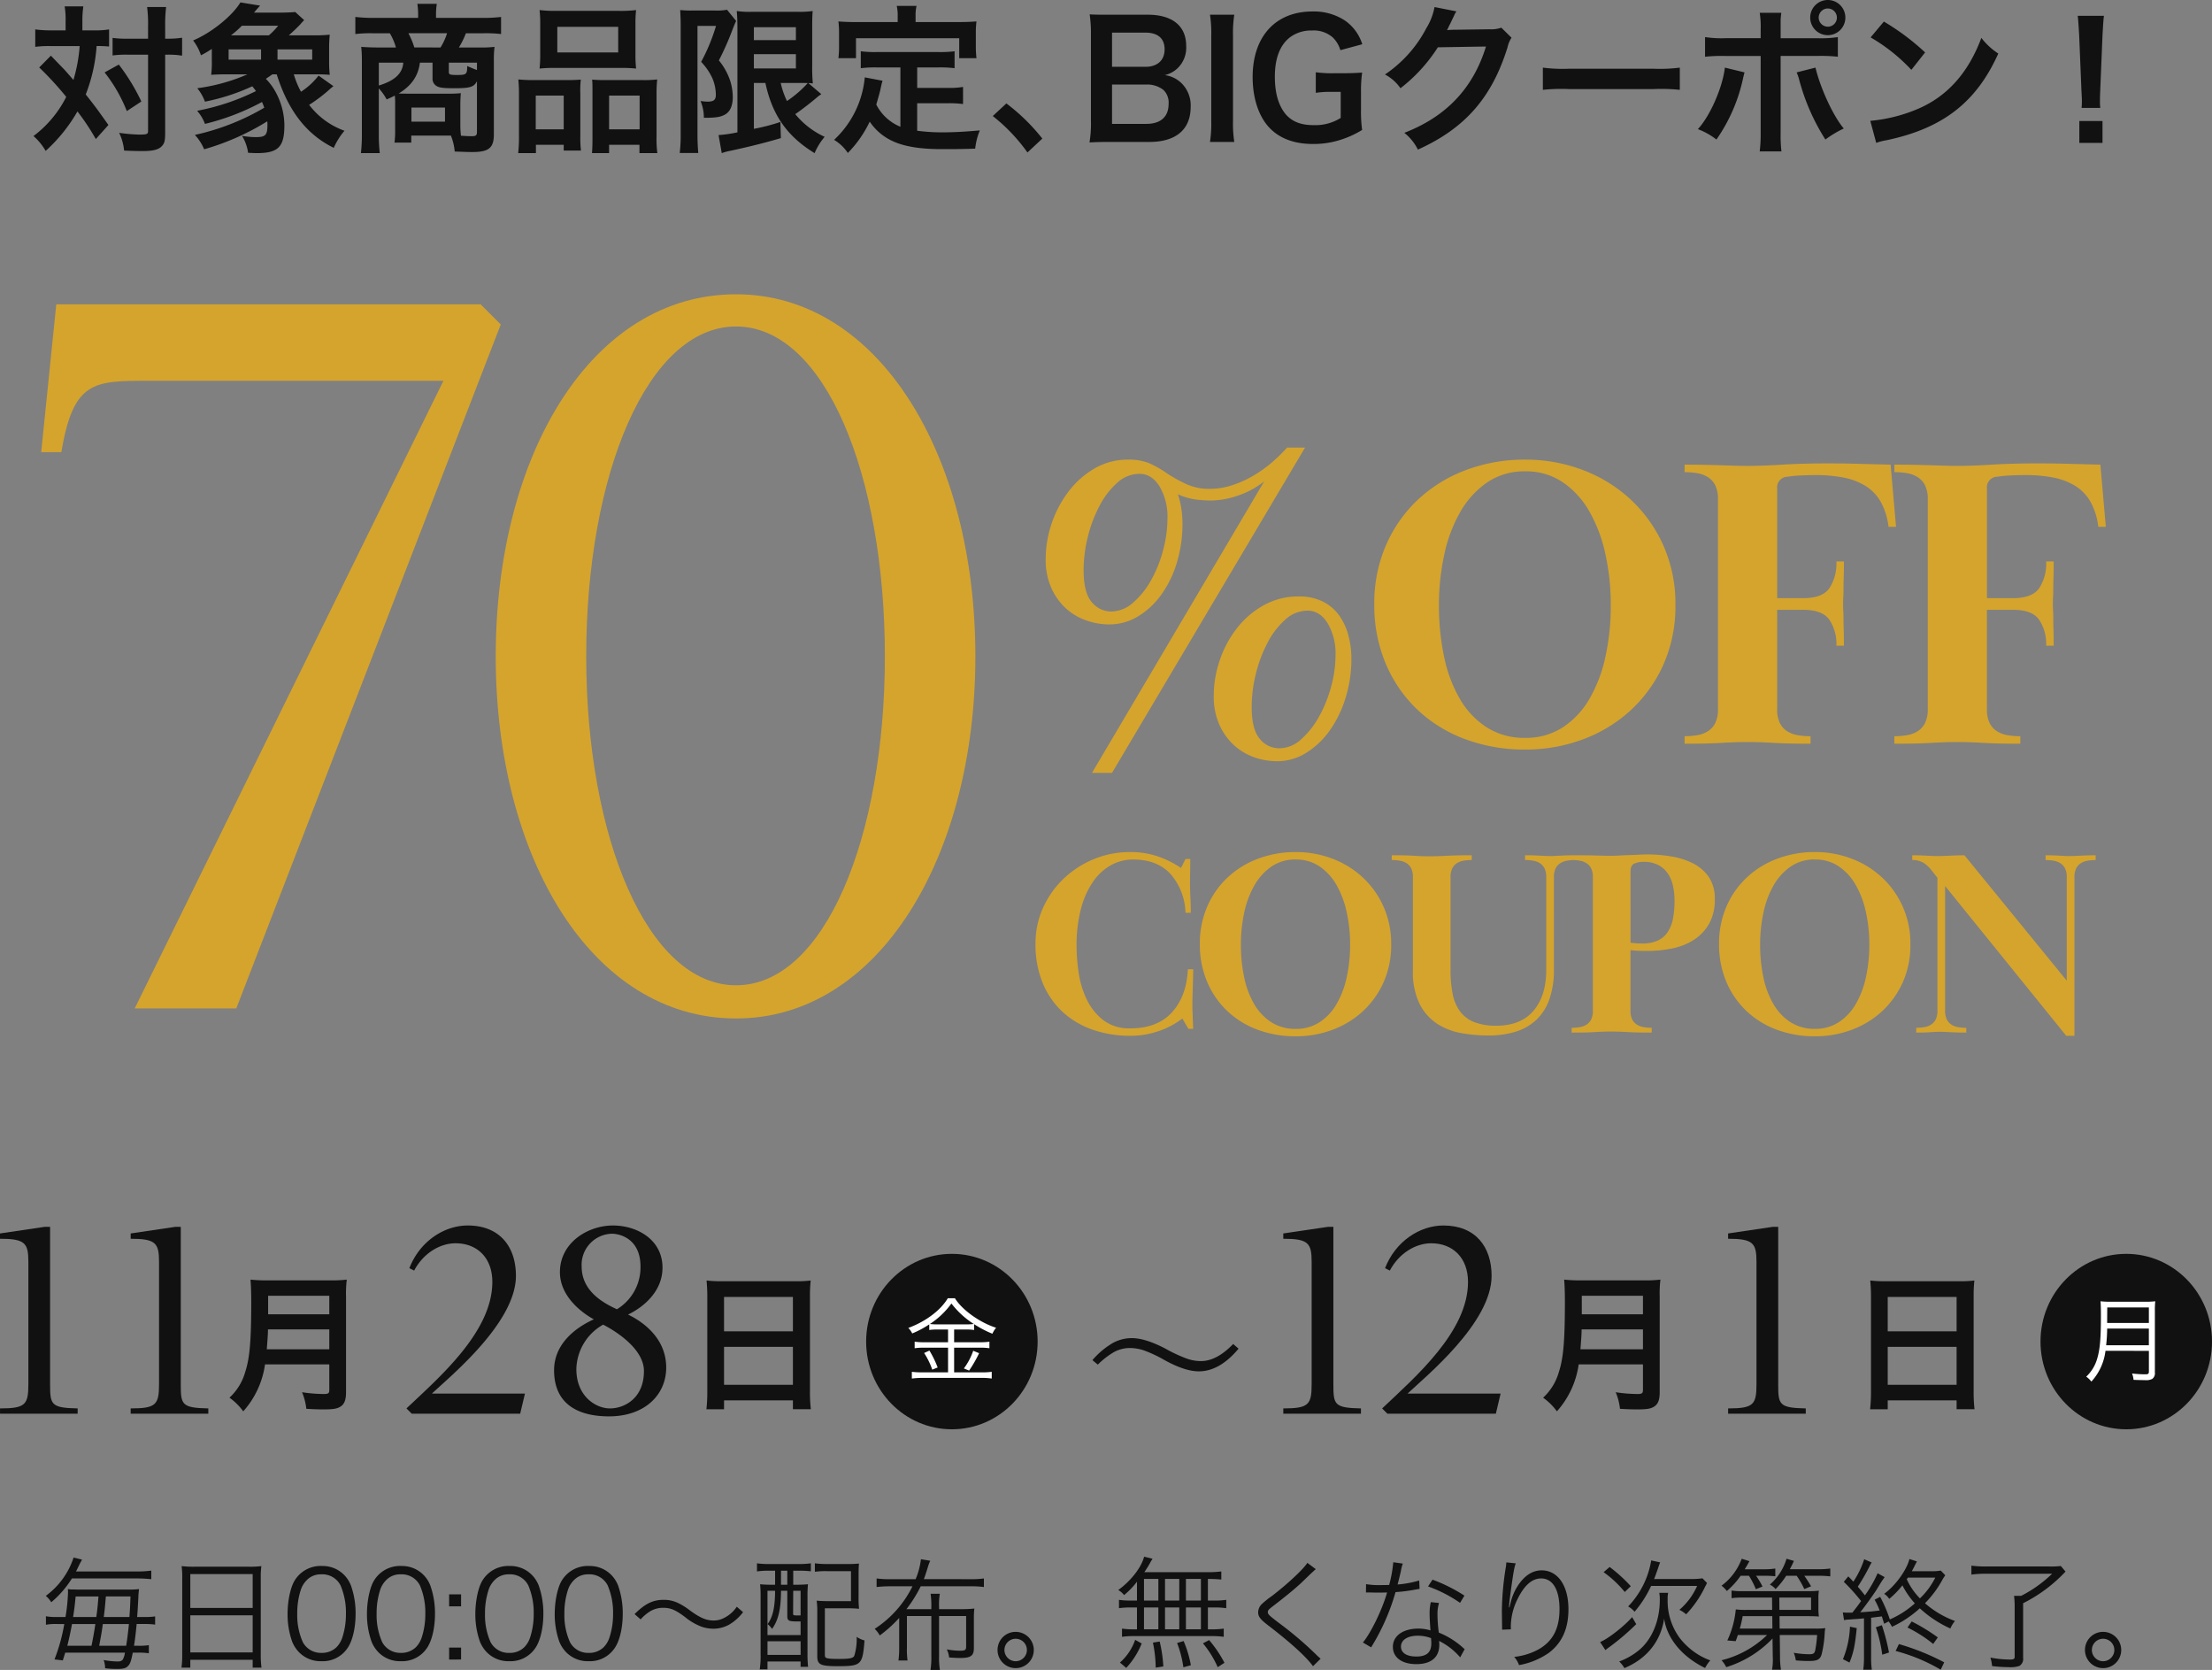 <svg xmlns="http://www.w3.org/2000/svg" width="567.529" height="428.354" viewBox="0 0 567.529 428.354">
  <rect x="0" y="0" width="567.529" height="428.354" fill="#808080" stroke="none"/>
  <g id="sec01_cp01_coupon_sp" transform="translate(-101.72 -2220.081)">
    <g id="グループ_2391" data-name="グループ 2391" transform="translate(24 -156.262)">
      <path id="パス_4190" data-name="パス 4190" d="M24.5,7.49H19.367L63.558-67.3a21.979,21.979,0,0,1-6.848,3.692,21.849,21.849,0,0,1-6.741,1.23,30.584,30.584,0,0,1-4.119-.283,16.622,16.622,0,0,1-4.44-1.322,22.792,22.792,0,0,1,.963,4.173,28.592,28.592,0,0,1,.214,3.317,34.115,34.115,0,0,1-1.444,10.058A27.692,27.692,0,0,1,37.129-38.2a20.1,20.1,0,0,1-5.992,5.564A14.211,14.211,0,0,1,23.754-30.6a17.775,17.775,0,0,1-5.832-1.017,15.029,15.029,0,0,1-5.243-3.1,15.9,15.9,0,0,1-3.745-5.243A17.732,17.732,0,0,1,7.49-47.4a28.275,28.275,0,0,1,1.5-8.988,28.445,28.445,0,0,1,4.28-8.186,22.8,22.8,0,0,1,6.688-5.992,16.86,16.86,0,0,1,8.72-2.3,13.727,13.727,0,0,1,5.35.91,26.005,26.005,0,0,1,4.6,2.622,38.789,38.789,0,0,0,5.029,2.782,14.256,14.256,0,0,0,5.992,1.177,18.314,18.314,0,0,0,5.617-.91,27.148,27.148,0,0,0,5.4-2.407,32.7,32.7,0,0,0,4.815-3.424,40.888,40.888,0,0,0,3.959-3.852h4.6ZM72.439-37.771a13.494,13.494,0,0,1,6.1,1.284,11.38,11.38,0,0,1,4.173,3.478,15.577,15.577,0,0,1,2.408,5.083,23.105,23.105,0,0,1,.8,6.206,33.141,33.141,0,0,1-1.5,10,29.325,29.325,0,0,1-4.066,8.346,20.9,20.9,0,0,1-6.046,5.725,13.946,13.946,0,0,1-7.437,2.14A17.613,17.613,0,0,1,60.99,3.478,15.131,15.131,0,0,1,55.8.375a15.9,15.9,0,0,1-3.745-5.243,17.732,17.732,0,0,1-1.444-7.437,28.275,28.275,0,0,1,1.5-8.988,27.732,27.732,0,0,1,4.334-8.185,22.723,22.723,0,0,1,6.9-5.992A18.144,18.144,0,0,1,72.439-37.771Zm9.416,15.194a15.385,15.385,0,0,0-2.033-8.346q-2.033-3.21-5.136-3.21a8.5,8.5,0,0,0-5.725,2.3,20.621,20.621,0,0,0-4.547,5.939,34.783,34.783,0,0,0-3,7.972,35.4,35.4,0,0,0-1.07,8.507q0,5.778,2.087,8.186A6.38,6.38,0,0,0,67.41,1.177a8.383,8.383,0,0,0,5.618-2.3,21.915,21.915,0,0,0,4.6-5.832,33.48,33.48,0,0,0,3.1-7.7A30.483,30.483,0,0,0,81.855-22.577Zm-43.121-35.1A15.385,15.385,0,0,0,36.7-66.019q-2.033-3.21-5.136-3.21a8.5,8.5,0,0,0-5.725,2.3,20.621,20.621,0,0,0-4.547,5.938,34.783,34.783,0,0,0-3,7.972,35.4,35.4,0,0,0-1.07,8.507q0,5.778,2.087,8.186a6.38,6.38,0,0,0,4.976,2.408,8.49,8.49,0,0,0,5.618-2.247,21.343,21.343,0,0,0,4.6-5.724,32.236,32.236,0,0,0,3.1-7.7A31.444,31.444,0,0,0,38.734-57.673ZM130.54-72.867A41.214,41.214,0,0,1,145.2-70.246a37.4,37.4,0,0,1,12.251,7.49,36.265,36.265,0,0,1,8.453,11.77,36.488,36.488,0,0,1,3.156,15.355A36.655,36.655,0,0,1,165.9-20.116a35.816,35.816,0,0,1-8.453,11.663A37.137,37.137,0,0,1,145.2-1.07,41.98,41.98,0,0,1,130.54,1.5a43.628,43.628,0,0,1-15.3-2.622,35.982,35.982,0,0,1-12.252-7.49A35.063,35.063,0,0,1,94.8-20.384a38.445,38.445,0,0,1-3-15.462,37.162,37.162,0,0,1,2.942-14.927,35.267,35.267,0,0,1,8.132-11.717,36.8,36.8,0,0,1,12.3-7.65A42.523,42.523,0,0,1,130.54-72.867Zm0,3a16.879,16.879,0,0,0-9.844,2.885,23.074,23.074,0,0,0-6.9,7.639,37.947,37.947,0,0,0-4.066,10.95,60.592,60.592,0,0,0-1.338,12.82,63.25,63.25,0,0,0,1.338,13.354,35.774,35.774,0,0,0,4.066,10.79,21.456,21.456,0,0,0,6.9,7.264A17.864,17.864,0,0,0,130.54-1.5a17.209,17.209,0,0,0,9.577-2.671,21.659,21.659,0,0,0,6.848-7.264,36.778,36.778,0,0,0,4.12-10.79,60.908,60.908,0,0,0,1.391-13.354,60.084,60.084,0,0,0-1.391-13.087,38.238,38.238,0,0,0-4.12-10.95,22.4,22.4,0,0,0-6.848-7.478A16.72,16.72,0,0,0,130.54-69.871Zm71.369,32.528q4.815,0,6.634-2.514a11.573,11.573,0,0,0,1.819-6.9h1.926q0,2.461-.054,4.173t-.053,2.943q0,1.23-.053,2.1t-.053,1.755q0,.888.053,1.7t.053,1.99q0,1.177.053,2.835t.054,4.12h-1.926a11.169,11.169,0,0,0-1.819-6.687q-1.819-2.514-6.634-2.514h-6.741V-8.854a7.768,7.768,0,0,0,.7,3.574A5.316,5.316,0,0,0,197.736-3.2a7.357,7.357,0,0,0,2.729,1.014,19.251,19.251,0,0,0,3.264.267V0q-3.21,0-5.457-.054t-4.066-.161q-1.819-.107-3.37-.16t-3.264-.054q-1.819,0-3.317.054t-3.317.16q-1.819.107-4.066.161T171.414,0V-1.926a19.192,19.192,0,0,0,3.264-.267,7.35,7.35,0,0,0,2.729-1.016A5.322,5.322,0,0,0,179.279-5.3a7.812,7.812,0,0,0,.7-3.585V-62.7a7.812,7.812,0,0,0-.7-3.585,5.322,5.322,0,0,0-1.872-2.087,7.35,7.35,0,0,0-2.729-1.016,19.194,19.194,0,0,0-3.264-.268v-1.926q3.21,0,5.51.053t4.066.107q1.765.054,3.317.107t3.263.054q3.638,0,8.881-.321t11.663-.321q4.28,0,8.078.107t8.079.214l1.391,15.943h-1.926a17.352,17.352,0,0,0-2.033-6.474,11.5,11.5,0,0,0-3.906-4.033,16.836,16.836,0,0,0-5.618-2.123,36.963,36.963,0,0,0-7.169-.637q-1.819,0-3.959.107a24.061,24.061,0,0,0-3.21.319,2.7,2.7,0,0,0-2.675,2.986v28.153Zm53.821,0q4.815,0,6.634-2.514a11.573,11.573,0,0,0,1.819-6.9h1.926q0,2.461-.053,4.173T266-39.644q0,1.23-.053,2.1T265.9-35.79q0,.888.053,1.7T266-32.1q0,1.177.053,2.835t.053,4.12h-1.926a11.169,11.169,0,0,0-1.819-6.687q-1.819-2.514-6.634-2.514h-6.741V-8.854a7.768,7.768,0,0,0,.7,3.574A5.316,5.316,0,0,0,251.557-3.2a7.357,7.357,0,0,0,2.729,1.014,19.251,19.251,0,0,0,3.263.267V0q-3.21,0-5.457-.054t-4.066-.161q-1.819-.107-3.37-.16t-3.264-.054q-1.819,0-3.317.054t-3.317.16q-1.819.107-4.066.161T225.235,0V-1.926a19.192,19.192,0,0,0,3.264-.267,7.35,7.35,0,0,0,2.729-1.016A5.322,5.322,0,0,0,233.1-5.3a7.812,7.812,0,0,0,.7-3.585V-62.7a7.812,7.812,0,0,0-.7-3.585,5.322,5.322,0,0,0-1.872-2.087A7.35,7.35,0,0,0,228.5-69.39a19.194,19.194,0,0,0-3.264-.268v-1.926q3.21,0,5.51.053t4.066.107q1.765.054,3.317.107t3.264.054q3.638,0,8.881-.321t11.663-.321q4.28,0,8.078.107t8.078.214l1.391,15.943h-1.926a17.352,17.352,0,0,0-2.033-6.474,11.5,11.5,0,0,0-3.906-4.033A16.836,16.836,0,0,0,266-68.271a36.963,36.963,0,0,0-7.169-.637q-1.819,0-3.959.107a24.061,24.061,0,0,0-3.21.319,2.7,2.7,0,0,0-2.675,2.986v28.153Z" transform="translate(338.519 2567.112)" fill="#d5a42d"/>
      <path id="パス_4191" data-name="パス 4191" d="M-20.511-160.992-99.717,0h26.058L-5.8-175.44l-5.16-5.16H-119.841l-3.87,37.926h5.16c3.1-18.318,8.256-18.318,22.446-18.318ZM16.125-90.3c0-46.7,15.738-84.624,38.442-84.624S92.751-137,92.751-90.3c0,46.44-15.48,84.366-38.184,84.366S16.125-43.86,16.125-90.3Zm99.846,0c0-51.6-24.768-92.88-61.4-92.88-37.152,0-61.662,41.28-61.662,92.88,0,51.342,24.51,92.88,61.662,92.88C91.2,2.58,115.971-38.958,115.971-90.3Z" transform="translate(212 2635.011)" fill="#d5a42d"/>
      <path id="パス_4192" data-name="パス 4192" d="M42.772-44.54q0,1.632-.034,3.128T42.7-38.42q0,1.632.1,3.74t.1,3.944h-1.36a15.678,15.678,0,0,0-3.842-9.947Q34.272-44.4,28.084-44.4a11.639,11.639,0,0,0-5.542,1.392,13.61,13.61,0,0,0-4.624,4.176,21.74,21.74,0,0,0-3.162,6.959A36.7,36.7,0,0,0,13.6-22.135a45.6,45.6,0,0,0,.578,7.027A23.1,23.1,0,0,0,16.32-8.285a14.7,14.7,0,0,0,4.216,5.16A10.961,10.961,0,0,0,27.4-1.088q6.936,0,10.676-4.114t4.08-11.05h1.36q0,1.02-.034,2.21T43.418-11.7q-.034,1.156-.068,2.176t-.034,1.632q0,.68,0,1.292t.034,1.36q.034.748.068,1.768t.1,2.516H42.3L40.732-3.6q-.612.476-1.8,1.224A20.772,20.772,0,0,1,36.074-.918,23.025,23.025,0,0,1,32.2.306a21.632,21.632,0,0,1-4.862.51,28.909,28.909,0,0,1-9.52-1.53A22.023,22.023,0,0,1,10.132-5.2,21.01,21.01,0,0,1,4.964-12.58a25.773,25.773,0,0,1-1.9-10.268,21.949,21.949,0,0,1,1.9-9.078,23.839,23.839,0,0,1,5.2-7.446,24.929,24.929,0,0,1,7.718-5.066,24.179,24.179,0,0,1,9.52-1.87,21.8,21.8,0,0,1,6.868,1.054,24.817,24.817,0,0,1,6.12,3.026l1.156-2.312Zm27.064-1.768a26.192,26.192,0,0,1,9.316,1.666,23.77,23.77,0,0,1,7.786,4.76A23.047,23.047,0,0,1,92.31-32.4a23.189,23.189,0,0,1,2.006,9.758,23.3,23.3,0,0,1-2.006,9.86,22.762,22.762,0,0,1-5.372,7.412A23.6,23.6,0,0,1,79.152-.68,26.679,26.679,0,0,1,69.836.952,27.727,27.727,0,0,1,60.112-.714a22.867,22.867,0,0,1-7.786-4.76,22.283,22.283,0,0,1-5.2-7.48,24.432,24.432,0,0,1-1.9-9.826,23.617,23.617,0,0,1,1.87-9.486,22.413,22.413,0,0,1,5.168-7.446,23.388,23.388,0,0,1,7.82-4.862A27.024,27.024,0,0,1,69.836-46.308Zm0,1.9a10.727,10.727,0,0,0-6.256,1.833,14.664,14.664,0,0,0-4.386,4.855,24.116,24.116,0,0,0-2.584,6.959,38.507,38.507,0,0,0-.85,8.147,40.2,40.2,0,0,0,.85,8.487,22.735,22.735,0,0,0,2.584,6.857A13.636,13.636,0,0,0,63.58-2.649a11.353,11.353,0,0,0,6.256,1.7,10.937,10.937,0,0,0,6.086-1.7,13.765,13.765,0,0,0,4.352-4.617,23.373,23.373,0,0,0,2.618-6.857,38.706,38.706,0,0,0,.884-8.487,38.184,38.184,0,0,0-.884-8.317,24.3,24.3,0,0,0-2.618-6.959,14.233,14.233,0,0,0-4.352-4.753A10.626,10.626,0,0,0,69.836-44.4Zm66.232,28.152a22.589,22.589,0,0,1-1.19,7.786,13.263,13.263,0,0,1-3.4,5.27,13.585,13.585,0,0,1-5.3,2.992,23.668,23.668,0,0,1-6.97.952,40.325,40.325,0,0,1-6.7-.578,16.957,16.957,0,0,1-6.256-2.346,13.135,13.135,0,0,1-4.59-5.066,18.515,18.515,0,0,1-1.768-8.738V-39.848a4.965,4.965,0,0,0-.442-2.278,3.382,3.382,0,0,0-1.19-1.326,4.671,4.671,0,0,0-1.734-.646,12.2,12.2,0,0,0-2.074-.17v-1.224q2.04,0,3.366.034t2.346.1q1.02.068,1.87.1t2.006.034q1.088,0,2.176-.034t2.38-.1q1.292-.068,2.822-.1t3.57-.034v1.222a12.2,12.2,0,0,0-2.074.17,4.682,4.682,0,0,0-1.734.645,3.376,3.376,0,0,0-1.19,1.324,4.952,4.952,0,0,0-.442,2.275v23.831a30.6,30.6,0,0,0,.544,6.11,11.19,11.19,0,0,0,1.87,4.447,8.355,8.355,0,0,0,3.6,2.75,15.013,15.013,0,0,0,5.746.95q6.256,0,9.52-3.836T134.1-16.026V-39.857a4.953,4.953,0,0,0-.442-2.275,3.376,3.376,0,0,0-1.19-1.324,4.682,4.682,0,0,0-1.734-.645,12.2,12.2,0,0,0-2.074-.17v-1.222q1.36,0,2.244.034t1.564.068q.68.034,1.292.068t1.36.034q.748,0,1.326-.034t1.258-.068q.68-.034,1.564-.068t2.244-.034v1.224a12.2,12.2,0,0,0-2.074.17,4.671,4.671,0,0,0-1.734.646,3.382,3.382,0,0,0-1.19,1.326,4.965,4.965,0,0,0-.442,2.278Zm4.556,15.028a12.2,12.2,0,0,0,2.074-.17,4.671,4.671,0,0,0,1.734-.646,3.382,3.382,0,0,0,1.19-1.326,4.965,4.965,0,0,0,.442-2.278v-34.2a4.965,4.965,0,0,0-.442-2.278,3.382,3.382,0,0,0-1.19-1.326A4.671,4.671,0,0,0,142.7-44.1a12.2,12.2,0,0,0-2.074-.17v-1.224q4.08,0,6.358.068t3.978.068q.816,0,1.938-.068t2.346-.1q1.224-.034,2.448-.1T160-45.7a37.783,37.783,0,0,1,6.154.51,19.148,19.148,0,0,1,5.576,1.768,10.919,10.919,0,0,1,4.046,3.468,9.6,9.6,0,0,1,1.564,5.678,12.463,12.463,0,0,1-1.53,6.494,12.027,12.027,0,0,1-3.978,4.08,16.334,16.334,0,0,1-5.542,2.142,31.99,31.99,0,0,1-6.222.612q-1.292,0-2.244-.034t-2.108-.17v15.5a4.965,4.965,0,0,0,.442,2.278,3.382,3.382,0,0,0,1.19,1.326,4.671,4.671,0,0,0,1.734.646,12.2,12.2,0,0,0,2.074.17V0q-2.04,0-3.5-.034t-2.618-.1q-1.156-.068-2.176-.1t-2.108-.034q-1.156,0-2.108.034t-2.04.1q-1.088.068-2.516.1T140.624,0Zm15.1-21.827a20.759,20.759,0,0,0,2.924.2,9.424,9.424,0,0,0,4.114-.777,6.262,6.262,0,0,0,2.55-2.23,9.383,9.383,0,0,0,1.326-3.479,25.049,25.049,0,0,0,.374-4.527,17.957,17.957,0,0,0-.374-3.682,9.025,9.025,0,0,0-1.292-3.175,6.856,6.856,0,0,0-2.448-2.23,7.875,7.875,0,0,0-3.842-.845,5.731,5.731,0,0,0-2.346.439q-.986.439-.986,2.061Zm47.328-23.257a26.192,26.192,0,0,1,9.316,1.666,23.77,23.77,0,0,1,7.786,4.76,23.047,23.047,0,0,1,5.372,7.48,23.189,23.189,0,0,1,2.006,9.758,23.294,23.294,0,0,1-2.006,9.86,22.761,22.761,0,0,1-5.372,7.412A23.6,23.6,0,0,1,212.364-.68,26.679,26.679,0,0,1,203.048.952a27.727,27.727,0,0,1-9.724-1.666,22.867,22.867,0,0,1-7.786-4.76,22.283,22.283,0,0,1-5.2-7.48,24.432,24.432,0,0,1-1.9-9.826,23.617,23.617,0,0,1,1.87-9.486,22.413,22.413,0,0,1,5.168-7.446,23.388,23.388,0,0,1,7.82-4.862A27.024,27.024,0,0,1,203.048-46.308Zm0,1.9a10.727,10.727,0,0,0-6.256,1.833,14.664,14.664,0,0,0-4.386,4.855,24.116,24.116,0,0,0-2.584,6.959,38.507,38.507,0,0,0-.85,8.147,40.2,40.2,0,0,0,.85,8.487,22.735,22.735,0,0,0,2.584,6.857,13.636,13.636,0,0,0,4.386,4.617,11.353,11.353,0,0,0,6.256,1.7,10.937,10.937,0,0,0,6.086-1.7,13.765,13.765,0,0,0,4.352-4.617,23.373,23.373,0,0,0,2.618-6.857,38.706,38.706,0,0,0,.884-8.487,38.184,38.184,0,0,0-.884-8.317,24.3,24.3,0,0,0-2.618-6.959,14.233,14.233,0,0,0-4.352-4.753A10.626,10.626,0,0,0,203.048-44.4Zm25.976,43.18a12.2,12.2,0,0,0,2.074-.17,4.671,4.671,0,0,0,1.734-.646,3.382,3.382,0,0,0,1.19-1.326,4.965,4.965,0,0,0,.442-2.278V-39.712l-1.5-1.9a8.292,8.292,0,0,0-2.074-1.938,5.3,5.3,0,0,0-2.89-.714v-1.224q1.224,0,2.108.034t1.6.068q.714.034,1.292.068t1.326.034q1.36,0,3.4-.1t3.672-.1l26.248,32.164v-26.52a4.965,4.965,0,0,0-.442-2.278,3.382,3.382,0,0,0-1.19-1.326,4.671,4.671,0,0,0-1.734-.646,12.2,12.2,0,0,0-2.074-.17v-1.224q1.36,0,2.21.034t1.462.068q.612.034,1.156.068t1.292.034q.748,0,1.394-.034t1.36-.068q.714-.034,1.666-.068t2.312-.034v1.224a12.2,12.2,0,0,0-2.074.17,4.671,4.671,0,0,0-1.734.646,3.382,3.382,0,0,0-1.19,1.326,4.965,4.965,0,0,0-.442,2.278V.816h-2.108L236.436-37.6v31.96a4.965,4.965,0,0,0,.442,2.278,3.382,3.382,0,0,0,1.19,1.326,4.671,4.671,0,0,0,1.734.646,12.2,12.2,0,0,0,2.074.17V0q-1.36,0-2.312-.034t-1.7-.068q-.748-.034-1.394-.068T235.076-.2q-.748,0-1.292.034T232.628-.1q-.612.034-1.428.068T229.024,0Z" transform="translate(340.336 2641.214)" fill="#d5a42d"/>
    </g>
    <g id="グループ_2640" data-name="グループ 2640">
      <path id="パス_4193" data-name="パス 4193" d="M-133.947-28.126h-3.731a29.536,29.536,0,0,1-4.059-.246V-23.9a26.727,26.727,0,0,1,3.813-.2h7.585a40.676,40.676,0,0,1-1.6,8.692c-1.353-1.558-2.5-2.87-2.583-2.911-2.3-2.378-2.337-2.419-3.2-3.321l-2.993,3.034a80.856,80.856,0,0,1,6.929,7.544,28.733,28.733,0,0,1-8.4,10.045,14.814,14.814,0,0,1,3.116,3.813,41.416,41.416,0,0,0,8.159-10.127A58.64,58.64,0,0,1-126.2-.246l3.239-3.608c-2.829-3.977-3.157-4.469-5.822-7.831a41.839,41.839,0,0,0,2.788-12.423,31.139,31.139,0,0,1,3.2.123v-4.387a21.9,21.9,0,0,1-3.936.246h-2.911v-2.3a24.935,24.935,0,0,1,.246-3.854h-4.8a19.665,19.665,0,0,1,.246,3.854Zm21.156,6.232V-2.337c0,.82-.246.943-2.337.943a42.156,42.156,0,0,1-5.084-.451,13.045,13.045,0,0,1,1.271,4.551c1.64.082,3.034.123,4.838.123,2.706,0,4.182-.41,4.961-1.394.615-.7.738-1.394.738-3.526v-19.8h.533a23.363,23.363,0,0,1,2.87.123l.492.082a2.208,2.208,0,0,1,.451.041V-26.24a23.51,23.51,0,0,1-3.854.246h-.492v-3.239a36.92,36.92,0,0,1,.246-4.879h-4.879a33.659,33.659,0,0,1,.246,4.879v3.239H-118a24.9,24.9,0,0,1-3.895-.205v4.51a25.547,25.547,0,0,1,3.895-.2Zm-11.152,4.551a39.061,39.061,0,0,1,5.7,9.922l3.731-2.46a51.97,51.97,0,0,0-5.781-9.471Zm53.915.492c1.722,0,2.788.041,3.854.123a30.1,30.1,0,0,1-.164-3.608v-3.075a32.383,32.383,0,0,1,.164-3.608,37.49,37.49,0,0,1-4.305.164H-76.67c1.107-.984,1.927-1.763,2.952-2.829a12.613,12.613,0,0,1,.984-1.066l-2.3-2.091c-.451.082-2.542.164-3.936.164h-6.642c.41-.492.41-.492,1.558-1.8l-5.043-.82c-2.091,3.485-7.5,7.831-12.136,9.758A12.612,12.612,0,0,1-99.22-21.73a26.522,26.522,0,0,0,2.788-1.64v3.034a25.283,25.283,0,0,1-.164,3.608c1.353-.082,2.378-.123,4.018-.123h5.289a47.929,47.929,0,0,1-12.874,3.567A11.922,11.922,0,0,1-98.195-9.84a53.865,53.865,0,0,0,12.136-3.936,11,11,0,0,1,.943,1.23A58.356,58.356,0,0,1-100.2-7.5a11.013,11.013,0,0,1,2.009,3.362A60.618,60.618,0,0,0-83.558-9.758a14,14,0,0,1,.574,1.476,60.589,60.589,0,0,1-17.794,6.97A12.685,12.685,0,0,1-98.4,2.378,64.063,64.063,0,0,0-82.205-4.8a6.378,6.378,0,0,1,.041.82c0,2.747-.451,3.239-3.034,3.239a21.059,21.059,0,0,1-3.485-.328A11.208,11.208,0,0,1-87.125,3.28c.984.041,1.722.082,2.214.082,5.535,0,7.093-1.6,7.093-7.134a17.8,17.8,0,0,0-1.8-7.667A15.275,15.275,0,0,0-82.574-15.7c.738-.492,1.107-.738,1.681-1.148h1.107c2.993,9.43,7.667,15.416,14.637,18.86A17.925,17.925,0,0,1-62.4-2.378,19.712,19.712,0,0,1-71.463-9.02a39.385,39.385,0,0,0,5.207-3.936c.492-.451.574-.492,1.025-.861l-3.813-2.706a18.151,18.151,0,0,1-4.51,4.141A22.287,22.287,0,0,1-75.4-16.851Zm-21.484-10a26.033,26.033,0,0,0,2.788-2.46h9.307a17.723,17.723,0,0,1-2.378,2.46Zm-.615,6.232v-2.624H-83.8v2.624Zm12.546,0v-2.624h8.9v2.624ZM-49.4-2.419A20.943,20.943,0,0,1-49.569.656h4.305v-1.8H-35.1a13.946,13.946,0,0,1,.984,4.1c3.608.123,3.608.123,4.551.123,4.223,0,5.494-1.066,5.494-4.551v-18.9A26.206,26.206,0,0,1-23.9-23.9a27.5,27.5,0,0,1-3.854.164h-5.289a21.328,21.328,0,0,0,1.8-3.649h4.469a33.887,33.887,0,0,1,4.551.2V-31.57a38.41,38.41,0,0,1-4.838.246H-38.909V-32.39a16.025,16.025,0,0,1,.205-2.542h-5A17.242,17.242,0,0,1-43.5-32.39v1.066H-54.776a41.739,41.739,0,0,1-4.838-.246v4.387a33.516,33.516,0,0,1,4.551-.2h4.305A14.823,14.823,0,0,1-49.2-23.739h-4.838c-1.312,0-3.4-.082-4.059-.164a34.894,34.894,0,0,1,.164,3.526V-1.6a42.018,42.018,0,0,1-.246,4.961h4.838a40.4,40.4,0,0,1-.246-5v-11.6a13.367,13.367,0,0,1,2.009,2.829c1.148-.492,1.435-.656,2.091-.984A14.533,14.533,0,0,1-49.4-9.43Zm9.594-17.425v3.977a2.163,2.163,0,0,0,1.025,2.009c.738.451,1.763.574,4.551.574,4.059,0,5.043-.287,5.822-1.8v13c0,.9-.246,1.107-1.394,1.107-.779,0-1.394-.041-2.706-.123a23.2,23.2,0,0,1-.164-3.075V-9.02c0-.984.041-1.927.123-2.993a30.358,30.358,0,0,1-3.4.123H-46.125c-.943,0-1.189,0-2.378-.041,3.28-1.968,5.043-4.51,5.453-7.913Zm-4.674-3.9A19.186,19.186,0,0,0-46-27.388h9.922a15.465,15.465,0,0,1-1.681,3.649Zm-2.829,3.9c-.2,2.788-2.214,4.633-6.273,5.863v-5.863Zm18.9,1.886c-.738-.246-1.476-.574-2.5-1.025,0,2.091-.2,2.3-2.5,2.3-1.927,0-2.214-.082-2.214-.779v-2.378h7.216Zm-16.81,9.635h8.61v3.608h-8.61ZM-12.177-22.1a34.054,34.054,0,0,1-.164,3.772,37.593,37.593,0,0,1,4.264-.164H8.159a37.593,37.593,0,0,1,4.264.164,32.524,32.524,0,0,1-.164-3.813v-7.585a29.239,29.239,0,0,1,.164-3.608,32.267,32.267,0,0,1-4.674.2H-7.708a33.756,33.756,0,0,1-4.633-.2,31.288,31.288,0,0,1,.164,3.649Zm4.387-6.929H7.831v6.56H-7.79ZM-17.63-1.066a37.356,37.356,0,0,1-.2,4.428h4.551V1.23H-6.15V2.706h4.428a28.2,28.2,0,0,1-.164-3.69V-11.931A24.019,24.019,0,0,1-1.763-15.5c-.984.082-1.886.123-3.075.123h-8.979a37.092,37.092,0,0,1-3.977-.164A38.278,38.278,0,0,1-17.63-11.6ZM-13.325-11.4H-6.15v8.651h-7.175ZM4.182-15.375c-1.23,0-2.091-.041-3.034-.123.082.861.082,1.517.082,3.362V-.287c0,1.681-.041,2.5-.123,3.649H5.494V1.23h7.79V3.362h4.592a28.168,28.168,0,0,1-.205-4.387V-11.6a35.324,35.324,0,0,1,.164-3.936,28.706,28.706,0,0,1-3.649.164ZM5.494-11.4h7.831v8.651H5.494Zm40.1-3.239C47.355-6.4,51.168-.943,58.22,3.362A16.327,16.327,0,0,1,60.8-.82a21.062,21.062,0,0,1-7.544-5.822c1.476-.984,4.264-3.157,5.535-4.264a13.945,13.945,0,0,1,1.148-.861L56.621-14.6a3.314,3.314,0,0,1,.656.041l.492.041a40.827,40.827,0,0,1-.164-4.469v-9.553c0-2.624.041-3.567.123-4.551a22.245,22.245,0,0,1-3.813.2H42.189a21,21,0,0,1-3.936-.2c.123,1.517.164,2.542.164,4.387V-1.968a34.125,34.125,0,0,1-4.838.7l.82,4.633a12.635,12.635,0,0,1,2.091-.574C41.656,1.681,46,.574,49.569-.492l-.123-4.141A49.808,49.808,0,0,1,42.64-2.87V-14.637Zm8.856,0c.574,0,1.476,0,2.009.041A28.554,28.554,0,0,1,51.127-10a21.1,21.1,0,0,1-1.6-4.633ZM42.64-28.946H53.423v3.321H42.64Zm0,6.929H53.423v3.649H42.64ZM23.862-1.394a36.731,36.731,0,0,1-.246,4.715h4.756c-.123-1.476-.2-2.993-.2-4.715v-27.88h4.756a48.171,48.171,0,0,1-3.813,9.225,15.525,15.525,0,0,1,2.87,4.182,11.174,11.174,0,0,1,.9,4.223c0,1.353-.533,1.8-2.132,1.8a14.727,14.727,0,0,1-1.8-.164A10.842,10.842,0,0,1,29.807-5.7c2.952,0,4.1-.164,5.248-.738,1.435-.7,2.173-2.255,2.173-4.592a14.321,14.321,0,0,0-.656-4.141,16.359,16.359,0,0,0-2.911-5.248,71.762,71.762,0,0,0,3.157-7.011c.861-2.255.9-2.3,1.271-3.116l-2.337-2.87a13.753,13.753,0,0,1-2.993.2H26.732a25.774,25.774,0,0,1-2.993-.123c.082,1.8.123,2.5.123,3.772ZM80.237-3.4a12.02,12.02,0,0,1-6.191-5.7c.492-1.681.82-2.829,1.025-3.69.328-1.558.369-1.681.574-2.419l-4.551-.861A24.993,24.993,0,0,1,63.222-.041a11.159,11.159,0,0,1,3.526,3.362,29.561,29.561,0,0,0,5.617-8.036,14.085,14.085,0,0,0,5.9,5c2.87,1.353,7.011,2.05,12.382,2.05,3.608,0,5.166,0,8.774-.123a17.008,17.008,0,0,1,1.189-4.674c-4.264.369-6.97.492-9.389.492a47.929,47.929,0,0,1-6.683-.41V-9.43h7.749a27,27,0,0,1,4.018.2v-4.387a21.03,21.03,0,0,1-4.018.246H84.542v-5.248h5.371a29.047,29.047,0,0,1,4.223.2v-4.346a28.7,28.7,0,0,1-4.223.2H74.21a27.812,27.812,0,0,1-4.141-.2v4.346a29.187,29.187,0,0,1,4.141-.2h6.027Zm-.7-26.855H68.88c-1.681,0-3.034-.041-4.551-.164a23.775,23.775,0,0,1,.164,3.034v3.157a23.845,23.845,0,0,1-.164,3.239h4.51v-5.125H95.325v5.125h4.428a26.472,26.472,0,0,1-.164-3.2v-3.2a22.558,22.558,0,0,1,.164-3.034c-1.517.123-2.87.164-4.51.164H84.132v-1.558a10.054,10.054,0,0,1,.246-2.583H79.294a10.771,10.771,0,0,1,.246,2.624ZM103.935-6.15a45.258,45.258,0,0,1,8.9,9.348l3.813-3.567a50.45,50.45,0,0,0-9.225-9.02Z" transform="translate(252.5 2255.997)" fill="#111"/>
      <path id="パス_4194" data-name="パス 4194" d="M-121.873.492c6.806,0,10.578-3.2,10.578-8.979a7.956,7.956,0,0,0-2.542-6.273,7.512,7.512,0,0,0-4.1-1.886,7.149,7.149,0,0,0,3.239-1.722,7.308,7.308,0,0,0,2.255-5.781c0-5.125-3.567-7.995-9.881-7.995H-132c-2.788,0-3.485,0-5.207-.082a32.919,32.919,0,0,1,.328,5.043V-4.92a29.261,29.261,0,0,1-.369,5.535c1.722-.082,2.87-.123,5.248-.123Zm-9.594-19.27v-8.774h8.487c3.28,0,5,1.476,5,4.305,0,2.788-1.845,4.469-4.92,4.469Zm0,4.551h8.733a6.7,6.7,0,0,1,4.469,1.394,4.5,4.5,0,0,1,1.312,3.567c0,3.28-2.009,5.125-5.7,5.125h-8.815Zm25.133-17.917a30.935,30.935,0,0,1,.328,5.289V-4.8a31.242,31.242,0,0,1-.328,5.289h6.232A30.632,30.632,0,0,1-100.43-4.8V-26.855a30.632,30.632,0,0,1,.328-5.289Zm38.745,19.926A34.375,34.375,0,0,1-67.3-17.3c-1.763.123-2.952.164-4.838.164h-2.132a30.6,30.6,0,0,1-4.92-.246V-12.1a23.241,23.241,0,0,1,4.182-.246H-72.8v6.683a12.235,12.235,0,0,1-6.97,1.845c-3.239,0-5.494-.9-7.134-2.788-1.845-2.214-2.788-5.412-2.788-9.635,0-4.8,1.353-8.241,4.018-10.209a9.082,9.082,0,0,1,5.494-1.64,7.39,7.39,0,0,1,5.371,1.8,7.529,7.529,0,0,1,1.927,3.239l5.617-1.517a11.541,11.541,0,0,0-4.551-6.15,14.548,14.548,0,0,0-8.241-2.255c-9.471,0-15.334,6.437-15.334,16.81,0,5.084,1.353,9.512,3.813,12.464,2.624,3.116,6.56,4.715,11.685,4.715A22.5,22.5,0,0,0-73.862.246,24.816,24.816,0,0,0-67.3-2.583a33.886,33.886,0,0,1-.287-5.33Zm36-16.6a7.754,7.754,0,0,1-2.993.41l-8.979.123c-.738,0-1.394.041-1.968.082a7.968,7.968,0,0,0,.41-.779c.082-.2.164-.369.246-.533a7.645,7.645,0,0,0,.41-.82l.615-1.271c.246-.533.246-.533.328-.738.164-.287.205-.328.41-.656l-5.617-1.107A15.591,15.591,0,0,1-50.82-28.7,32.3,32.3,0,0,1-61.439-16.81a11.272,11.272,0,0,1,3.977,3.526,41.232,41.232,0,0,0,9.594-10.5l12.341-.2c-3.28,10.7-10.209,18-20.951,22.14A12.725,12.725,0,0,1-52.993,2.46c12.1-5.453,18.983-13.325,23-26.24a7.288,7.288,0,0,1,1.025-2.46Zm10.66,15.949a45.01,45.01,0,0,1,6.683-.2H7.523a45.01,45.01,0,0,1,6.683.2v-5.7a40.264,40.264,0,0,1-6.642.287H-14.289a40.264,40.264,0,0,1-6.642-.287ZM34.952-26.117h-9.02a28.615,28.615,0,0,1-5.248-.287v5.043a40.625,40.625,0,0,1,5.166-.2h9.1V-1.722a34.913,34.913,0,0,1-.246,4.633h5.576a36.1,36.1,0,0,1-.205-4.592V-21.566h9.471a40.966,40.966,0,0,1,5.207.2V-26.4a28.858,28.858,0,0,1-5.289.287H40.077v-4.8c.041-.656.082-.943.164-1.722H34.706a22.675,22.675,0,0,1,.246,4.223Zm-9.184,7.544C25.194-13.53,22-6.191,18.839-2.788A17.882,17.882,0,0,1,23.6-.123a43.328,43.328,0,0,0,6.888-15.949c.082-.369.164-.615.164-.7.041-.082.082-.328.164-.574Zm18.409,1.23a10.49,10.49,0,0,1,.656,1.886A54.689,54.689,0,0,0,51.557-.123a27.111,27.111,0,0,1,4.715-2.829c-2.706-3.2-5.986-10.291-7.257-15.621Zm8.077-18.573a4.507,4.507,0,0,0-4.592,4.469,4.506,4.506,0,0,0,4.51,4.551,4.5,4.5,0,0,0,4.51-4.51A4.507,4.507,0,0,0,52.254-35.916Zm-.123,2.173a2.345,2.345,0,0,1,2.378,2.337,2.336,2.336,0,0,1-2.337,2.337,2.363,2.363,0,0,1-2.337-2.337A2.355,2.355,0,0,1,52.131-33.743ZM63.16-26.322A45.281,45.281,0,0,1,73.615-18l3.526-4.469a60.988,60.988,0,0,0-10.578-7.913ZM64.6.738A14.514,14.514,0,0,1,67.3.041c14.391-3.034,23-9.717,28.618-22.222A17.68,17.68,0,0,1,91.573-26.2C88.252-17.261,82.8-11.152,75.214-7.954A40.246,40.246,0,0,1,63.078-4.92Zm57.482-8.979A13.631,13.631,0,0,1,122-9.963c0-.615,0-1.148.082-2.952l.574-13.94c.164-2.87.246-4.141.369-5H116.3c.123,1.066.164,1.558.369,5l.574,13.94c.123,2.337.123,2.337.123,2.952a14.3,14.3,0,0,1-.082,1.722Zm.574,8.979V-4.879h-5.945V.738Z" transform="translate(518.5 2255.997)" fill="#111"/>
    </g>
    <path id="パス_4195" data-name="パス 4195" d="M-255.223-1.953a5.849,5.849,0,0,1-.434,1.55c-.217.5-.682.713-1.426.713a20.88,20.88,0,0,1-3.6-.372,6.3,6.3,0,0,1,.372,2.108,25.032,25.032,0,0,0,3.1.186c1.581,0,2.263-.186,2.821-.806.527-.558.744-1.209,1.178-3.379h1.24a17.5,17.5,0,0,1,2.883.155V-3.875a16.006,16.006,0,0,1-2.821.155h-.992c.217-1.209.527-3.782.682-5.58h1.829a18.393,18.393,0,0,1,2.914.155v-2.108a17.234,17.234,0,0,1-2.914.155h-1.705c.124-1.457.186-2.666.31-4.929a19.455,19.455,0,0,1,.186-2.232,19.544,19.544,0,0,1-2.542.124H-267.53l-.961-.031h-.62l-.434-.062-.341-.031a3.413,3.413,0,0,1,.062.744,46.4,46.4,0,0,1-.651,6.417h-1.953a15.312,15.312,0,0,1-3.069-.186v2.17a14.277,14.277,0,0,1,2.976-.186h1.736A46.68,46.68,0,0,1-273.3-.217l2.139.248c.341-1.085.434-1.364.62-1.984Zm-5.425-9.145c.248-2.046.279-2.294.527-5.27h6.324c-.124,3.131-.124,3.162-.279,5.27Zm6.448,1.8c-.186,1.953-.5,4.4-.713,5.58h-6.913c.124-.682.248-1.364.372-2.077.124-.589.341-1.922.558-3.5Zm-15.81,5.58c.434-1.7.868-3.72,1.209-5.58h5.983c-.217,1.55-.434,2.759-.589,3.565-.124.651-.248,1.333-.4,2.015Zm1.488-7.378c.341-2.2.434-3.069.651-5.27h5.859c-.062.744-.124,1.488-.186,2.2-.093.868-.186,1.829-.372,3.069Zm16.151-9.889a34.675,34.675,0,0,1,3.906.186V-23a25.814,25.814,0,0,1-3.906.217h-15.407c.155-.279.217-.434.31-.62l.527-1.085c.186-.4.341-.651.713-1.333l-2.17-.527a19.845,19.845,0,0,1-7.13,9.827,6.629,6.629,0,0,1,1.4,1.643,26.007,26.007,0,0,0,5.3-6.107ZM-240.529-1.4a23.825,23.825,0,0,1-.186,3.286h2.263V-.124h16V1.891h2.263a23.7,23.7,0,0,1-.186-3.317V-21.3a19.5,19.5,0,0,1,.155-2.852,22.489,22.489,0,0,1-3.193.155h-13.95a25.006,25.006,0,0,1-3.317-.155,21.722,21.722,0,0,1,.155,3.038Zm2.077-20.708h16v8.68h-16Zm0,10.571h16v9.517h-16Zm33.79-12.648a7.781,7.781,0,0,0-7.068,3.813c-1.054,1.767-1.767,5.239-1.767,8.494a20.923,20.923,0,0,0,1.178,7.1,8.414,8.414,0,0,0,1.86,2.821,7.759,7.759,0,0,0,5.673,2.2,7.664,7.664,0,0,0,6.572-3.224c1.364-1.86,2.17-5.27,2.17-8.959a21.34,21.34,0,0,0-1.178-7.192,7.957,7.957,0,0,0-1.86-2.852A7.692,7.692,0,0,0-204.662-24.18Zm-.186,2.139a5.246,5.246,0,0,1,4.929,2.821,17.714,17.714,0,0,1,1.395,7.316,19.056,19.056,0,0,1-.961,6.169,6.367,6.367,0,0,1-1.457,2.387,5.313,5.313,0,0,1-3.844,1.457,5.266,5.266,0,0,1-4.774-2.7,16.874,16.874,0,0,1-1.457-7.347,19.227,19.227,0,0,1,.961-6.262,6.33,6.33,0,0,1,1.4-2.263A4.958,4.958,0,0,1-204.848-22.041Zm20.553-2.139a7.781,7.781,0,0,0-7.068,3.813c-1.054,1.767-1.767,5.239-1.767,8.494a20.923,20.923,0,0,0,1.178,7.1,8.414,8.414,0,0,0,1.86,2.821,7.759,7.759,0,0,0,5.673,2.2,7.664,7.664,0,0,0,6.572-3.224c1.364-1.86,2.17-5.27,2.17-8.959a21.34,21.34,0,0,0-1.178-7.192,7.957,7.957,0,0,0-1.86-2.852A7.692,7.692,0,0,0-184.295-24.18Zm-.186,2.139a5.246,5.246,0,0,1,4.929,2.821,17.714,17.714,0,0,1,1.395,7.316,19.056,19.056,0,0,1-.961,6.169,6.367,6.367,0,0,1-1.457,2.387,5.313,5.313,0,0,1-3.844,1.457,5.266,5.266,0,0,1-4.774-2.7,16.874,16.874,0,0,1-1.457-7.347,19.227,19.227,0,0,1,.961-6.262,6.33,6.33,0,0,1,1.4-2.263A4.958,4.958,0,0,1-184.481-22.041Zm15.5,5.146h-3.069v3.069h3.069Zm0,16.709V-3.255h-3.069V-.186Zm12.493-23.994a7.781,7.781,0,0,0-7.068,3.813c-1.054,1.767-1.767,5.239-1.767,8.494a20.923,20.923,0,0,0,1.178,7.1,8.414,8.414,0,0,0,1.86,2.821,7.759,7.759,0,0,0,5.673,2.2,7.664,7.664,0,0,0,6.572-3.224c1.364-1.86,2.17-5.27,2.17-8.959a21.34,21.34,0,0,0-1.178-7.192,7.957,7.957,0,0,0-1.86-2.852A7.692,7.692,0,0,0-156.488-24.18Zm-.186,2.139a5.246,5.246,0,0,1,4.929,2.821A17.714,17.714,0,0,1-150.35-11.9a19.056,19.056,0,0,1-.961,6.169,6.367,6.367,0,0,1-1.457,2.387,5.313,5.313,0,0,1-3.844,1.457,5.266,5.266,0,0,1-4.774-2.7,16.874,16.874,0,0,1-1.457-7.347,19.227,19.227,0,0,1,.961-6.262,6.33,6.33,0,0,1,1.4-2.263A4.958,4.958,0,0,1-156.674-22.041Zm20.553-2.139a7.781,7.781,0,0,0-7.068,3.813c-1.054,1.767-1.767,5.239-1.767,8.494a20.923,20.923,0,0,0,1.178,7.1,8.414,8.414,0,0,0,1.86,2.821,7.759,7.759,0,0,0,5.673,2.2,7.664,7.664,0,0,0,6.572-3.224c1.364-1.86,2.17-5.27,2.17-8.959a21.34,21.34,0,0,0-1.178-7.192,7.957,7.957,0,0,0-1.86-2.852A7.692,7.692,0,0,0-136.121-24.18Zm-.186,2.139a5.246,5.246,0,0,1,4.929,2.821,17.714,17.714,0,0,1,1.395,7.316,19.056,19.056,0,0,1-.961,6.169A6.367,6.367,0,0,1-132.4-3.348a5.313,5.313,0,0,1-3.844,1.457,5.266,5.266,0,0,1-4.774-2.7,16.874,16.874,0,0,1-1.457-7.347,19.227,19.227,0,0,1,.961-6.262,6.33,6.33,0,0,1,1.4-2.263A4.958,4.958,0,0,1-136.307-22.041Zm13.392,11.563a10.928,10.928,0,0,1,2.6-2.17,6.434,6.434,0,0,1,3.193-.806c1.891,0,3.131.527,5.58,2.356a15.023,15.023,0,0,0,4.309,2.511,9.622,9.622,0,0,0,2.945.5,8.374,8.374,0,0,0,4.092-1.054,12.2,12.2,0,0,0,3.565-3.193l-1.612-1.395a8.445,8.445,0,0,1-3.534,3.007,5.49,5.49,0,0,1-2.418.527c-1.829,0-3.41-.651-6.014-2.542a17.6,17.6,0,0,0-2.914-1.86,8.374,8.374,0,0,0-3.875-.9c-2.759,0-4.743.961-7.471,3.658Zm34.5-12.493v3.6h-.744a27.72,27.72,0,0,1-3.1-.124,29.807,29.807,0,0,1,.124,3.131V-1.519a23.126,23.126,0,0,1-.217,3.844h1.984V.31h8.494V1.674h1.922A28.765,28.765,0,0,1-80.1-1.519V-16.461A28.666,28.666,0,0,1-79.98-19.5a31.8,31.8,0,0,1-3.317.124h-.465v-3.6h1.426a27.34,27.34,0,0,1,3.1.155v-2.046a23.476,23.476,0,0,1-3.224.186h-7.471a22.342,22.342,0,0,1-3.131-.186v2.077a21.1,21.1,0,0,1,3.069-.186Zm1.519,0h1.612v3.6h-1.612Zm-1.519,5.146c-.031,4.278-.558,6.665-1.922,8.556a5.407,5.407,0,0,1,1.147,1.24c1.612-2.294,2.263-4.96,2.294-9.8h1.612v6.51c0,1.147.372,1.364,2.387,1.364h1.023v3.5h-8.494V-17.825Zm4.65,0h1.891V-11.5h-.713c-1.085,0-1.209-.031-1.209-.465Zm-6.6,12.958h8.494v3.5h-8.494Zm23.374-16.9c0-1.7.031-2.263.093-3.038a26.109,26.109,0,0,1-2.945.124H-75.02a23.305,23.305,0,0,1-3.193-.186v2.17a20.984,20.984,0,0,1,3.162-.155h6.107v7.688h-5.8a28.8,28.8,0,0,1-3.007-.124,19.713,19.713,0,0,1,.155,3.007V-1.085c0,2.2.775,2.6,5.208,2.6,6.107,0,6.417-.31,6.913-6.6a6.148,6.148,0,0,1-2.015-.93,14.279,14.279,0,0,1-.62,4.9c-.31.589-1.209.775-4,.775-1.984,0-2.914-.093-3.255-.31-.217-.124-.279-.279-.279-.837V-13.33h5.766a26.957,26.957,0,0,1,3.007.124,23.925,23.925,0,0,1-.124-2.883Zm16.74.961c.31-.806.527-1.457,1.054-3.162a10.306,10.306,0,0,1,.589-1.55l-2.387-.4A18.814,18.814,0,0,1-52.359-20.8h-6.479a23.283,23.283,0,0,1-3.534-.186v2.2a28.263,28.263,0,0,1,3.534-.186h5.673a27.481,27.481,0,0,1-9.7,10.912,6.747,6.747,0,0,1,1.3,1.7,33.805,33.805,0,0,0,4.991-4.495v7.6A25.292,25.292,0,0,1-56.761.062h2.325a21.8,21.8,0,0,1-.155-3.317v-8.091h6.262V-1.085a20.568,20.568,0,0,1-.217,3.565h2.418a19.7,19.7,0,0,1-.217-3.534V-11.346H-39.4v7.874c0,.837-.31,1.023-1.581,1.023a19.3,19.3,0,0,1-3.379-.341,5.835,5.835,0,0,1,.589,2.077c1.457.093,1.86.124,2.914.124,2.666,0,3.441-.589,3.441-2.511v-7.626a20.482,20.482,0,0,1,.124-2.542,28.4,28.4,0,0,1-2.883.155h-6.169v-.62a17.258,17.258,0,0,1,.186-3.317h-2.356a21.106,21.106,0,0,1,.186,3.317v.62h-6.386a34.158,34.158,0,0,0,3.658-5.859h12.741a23.746,23.746,0,0,1,3.472.186v-2.2a22.888,22.888,0,0,1-3.472.186ZM-26.66-7.285a4.631,4.631,0,0,0-4.681,4.65,4.644,4.644,0,0,0,4.65,4.65,4.644,4.644,0,0,0,4.65-4.65A4.657,4.657,0,0,0-26.66-7.285Zm-.062,1.767a2.884,2.884,0,0,1,2.914,2.883A2.9,2.9,0,0,1-26.691.248a2.9,2.9,0,0,1-2.883-2.883A2.891,2.891,0,0,1-26.722-5.518Zm31.155-9.8H2.821A19.339,19.339,0,0,1-.186-15.5v2.139a21.389,21.389,0,0,1,3.007-.186H4.433v5.611H3.6A19.339,19.339,0,0,1,.589-8.122v2.108A19.714,19.714,0,0,1,3.5-6.2H23.715a20.026,20.026,0,0,1,2.976.186V-8.122a19.339,19.339,0,0,1-3.007.186H22.63v-5.611H24.3a20.937,20.937,0,0,1,3.038.186V-15.5a20.064,20.064,0,0,1-3.038.186H22.63v-5.549c1.3,0,2.511.062,3.441.155v-2.077a27.843,27.843,0,0,1-3.906.186H6.324a27.932,27.932,0,0,0,1.643-2.7c.248-.4.279-.465.465-.744l-2.17-.527C5.58-23.839,2.914-20.4-.372-18.011a4.659,4.659,0,0,1,1.488,1.3A20.484,20.484,0,0,0,4.433-20.15Zm1.8-5.549H9.92v5.549H6.231Zm0,7.316H9.92v5.611H6.231Zm5.394,5.611v-5.611h3.658v5.611Zm0-7.378v-5.549h3.658v5.549Zm5.363,7.378v-5.611h3.844v5.611Zm0-7.378v-5.549h3.844v5.549ZM26.877.651A30.583,30.583,0,0,0,22.94-5.177l-1.581.837a25.41,25.41,0,0,1,3.782,6.107Zm-8.618.62a28.664,28.664,0,0,0-1.86-6.2l-1.674.5A27.861,27.861,0,0,1,16.337,1.8Zm-7.068.31a36.035,36.035,0,0,0-.93-6.386l-1.736.279a33.343,33.343,0,0,1,.713,6.417Zm-9.517.372A20.065,20.065,0,0,0,5.642-4.309l-1.674-.93A13.842,13.842,0,0,1,.062.589ZM48.143-24.986c-.992,1.612-5.084,5.425-9.083,8.494a23.954,23.954,0,0,0-2.635,2.108,3,3,0,0,0-.9,2.077c0,1.054.5,1.736,2.232,3.1C43.679-4.681,47.8-.961,49.6,1.519L51.553-.4c-.372-.31-.372-.31-.868-.775a91.79,91.79,0,0,0-9.92-8.463c-2.511-1.922-2.759-2.17-2.759-2.728,0-.434.217-.682,1.364-1.55,3.348-2.573,5.518-4.371,7.13-5.859,2.449-2.356,2.449-2.356,2.7-2.6.248-.217.527-.465.806-.744.031-.031.155-.124.31-.248Zm22.041-.155a32.587,32.587,0,0,1-1.054,5.828l-2.232.031a19.381,19.381,0,0,1-3.689-.248l-.031,2.139h1.085c1.178.031,1.209.031,2.108.031.651,0,1.457,0,2.232-.031C67.394-13.082,64.48-7.068,62.4-4.557l2.108,1.24a55.716,55.716,0,0,0,6.262-14.167,39.383,39.383,0,0,0,5.084-.651c.4-.062.682-.124.744-.124a2.764,2.764,0,0,0,.341-.062l-.093-2.139A27.017,27.017,0,0,1,71.3-19.437c.372-1.426.589-2.325.837-3.379a10.334,10.334,0,0,1,.5-1.984Zm18.259,8.556a41.828,41.828,0,0,0-8.184-4.092l-1.147,1.736a34.738,34.738,0,0,1,8.215,4.216Zm.062,13.733-.217-.186a3.393,3.393,0,0,1-.341-.31A21.231,21.231,0,0,0,81.871-7.1a36.981,36.981,0,0,1-.341-4.712,9.514,9.514,0,0,1,.4-2.883l-2.108-.217a12.393,12.393,0,0,0-.31,3.007c0,.837.062,2.139.217,4.247a10.315,10.315,0,0,0-3.1-.465c-3.937,0-6.541,1.86-6.541,4.681,0,2.728,2.325,4.433,6.014,4.433C79.918.992,82-.775,82-3.968a6.426,6.426,0,0,0-.062-.992A17.169,17.169,0,0,1,87.358-.744ZM79.887-5.673c.031.62.062.9.062,1.333,0,2.325-1.209,3.379-3.844,3.379-2.48,0-3.937-.93-3.937-2.542,0-1.7,1.674-2.79,4.278-2.79A9.2,9.2,0,0,1,79.887-5.673ZM99.2-25.11c-.031.4-.031.465-.093.992a74.2,74.2,0,0,0-1.054,11.47l.062,4.805,2.263-.093c-.031-.372-.031-.558-.031-.775a16.047,16.047,0,0,1,1.674-6.882c1.767-3.627,3.751-5.394,6.107-5.394,2.976,0,4.712,2.883,4.712,7.874,0,4.96-1.705,8.215-5.332,10.292a16.559,16.559,0,0,1-6.293,1.953,6.4,6.4,0,0,1,1.24,2.108,19.186,19.186,0,0,0,7.719-3.193c3.317-2.542,4.96-6.169,4.96-11.129,0-6.045-2.7-9.982-6.882-9.982-2.356,0-4.433,1.364-6.138,4a13.833,13.833,0,0,0-1.891,4.619l-.155.589c0,.031-.031.155-.062.31l-.124-.031c.062-1.209.186-2.108.434-3.968.682-4.991.93-6.355,1.3-7.316Zm37.913,4.278c.279-.713.5-1.333.93-2.542.341-1.023.434-1.3.62-1.736l-2.294-.5A22.248,22.248,0,0,1,130.448-13.8a5.341,5.341,0,0,1,1.643,1.364,28.468,28.468,0,0,0,4.247-6.634h11.811a17.093,17.093,0,0,1-4.557,6.138,7.028,7.028,0,0,1,1.736,1.147,27.589,27.589,0,0,0,4.65-6.634,9.34,9.34,0,0,1,.5-.961,1.727,1.727,0,0,1,.217-.434l-1.178-1.209a19.575,19.575,0,0,1-3.1.186ZM124.155-22.6a28.036,28.036,0,0,1,5.425,5.084L131.13-19a39.476,39.476,0,0,0-5.425-4.929Zm7.316,11.532c-2.077,2.387-6.355,5.7-8.215,6.386L124.62-2.6a10.692,10.692,0,0,1,1.085-.837,61.266,61.266,0,0,0,6.82-5.828Zm6.975-6.231a10.083,10.083,0,0,1,.124,1.86c0,5.177-1.922,9.92-5.177,12.71A17.136,17.136,0,0,1,128.154.31a7.391,7.391,0,0,1,1.333,1.705c5.766-2.418,9.3-6.851,10.2-12.679.744,5.115,4.65,9.8,10.509,12.648A9.024,9.024,0,0,1,151.528.031a16.742,16.742,0,0,1-3.813-1.953,17.9,17.9,0,0,1-4-3.751,16.046,16.046,0,0,1-3.131-9.982,7.49,7.49,0,0,1,.124-1.643ZM167.555-.992a15.049,15.049,0,0,1-.186,3.41h2.294a20.179,20.179,0,0,1-.248-3.41l-.062-5.487h9.579a29.466,29.466,0,0,1-.5,4c-.217.775-.5.93-1.581.93a23.541,23.541,0,0,1-3.906-.372,8.534,8.534,0,0,1,.527,1.953c1.395.124,2.294.155,3.379.155,2.108,0,2.821-.372,3.224-1.643a28.465,28.465,0,0,0,.806-5.549,8.89,8.89,0,0,1,.155-1.24,17.527,17.527,0,0,1-2.542.124h-9.176l-.031-3.193h7.223c1.271,0,2.108.031,2.883.093a13.429,13.429,0,0,1-.124-2.139V-15.9a11,11,0,0,1,.124-1.953,22.031,22.031,0,0,1-2.883.124H159.991a17.366,17.366,0,0,1-3.007-.155v1.953a22.069,22.069,0,0,1,3.007-.155h7.378l.031,3.162h-6.417a19.392,19.392,0,0,1-2.914-.124,24.16,24.16,0,0,1-2.17,7.967l2.139.186c.31-.837.372-.992.558-1.581h7.5A25.506,25.506,0,0,1,154.411,0a7.455,7.455,0,0,1,1.209,1.767A27.6,27.6,0,0,0,167.493-5.58Zm1.705-11.935-.031-3.162h8.153v3.162Zm-1.829,1.612.031,3.193h-8.37a28.6,28.6,0,0,0,.744-3.193Zm-5.983-10.354a20.994,20.994,0,0,1,1.767,3.441l1.705-.682a19.466,19.466,0,0,0-1.643-2.759h2.108a23.781,23.781,0,0,1,2.821.124v-1.984a18.356,18.356,0,0,1-3.069.186h-4.774c.527-.868.713-1.178,1.209-2.077l-1.984-.62a15.167,15.167,0,0,1-5.177,6.913,7.088,7.088,0,0,1,1.364,1.364,20.46,20.46,0,0,0,3.534-3.906Zm12.245,0a21.991,21.991,0,0,1,1.953,3.41l1.736-.713a30.2,30.2,0,0,0-1.736-2.7h3.41a25.145,25.145,0,0,1,3.255.155v-2.015a23.516,23.516,0,0,1-3.286.186h-7.1c.558-1.023.682-1.333,1.054-2.139l-1.891-.558a14.1,14.1,0,0,1-4.278,6.634,4.436,4.436,0,0,1,1.457,1.147A20.246,20.246,0,0,0,171-21.669Zm14.291,9.455H186.93a9.609,9.609,0,0,1-1.4-.062l.31,1.984a7.171,7.171,0,0,1,1.333-.155l1.116-.093q.93-.047,1.4-.093c.465-.031.682-.062,1.271-.124V-.713a22.974,22.974,0,0,1-.186,3.131h2.2a21.268,21.268,0,0,1-.186-3.1v-10.23c1.271-.155,1.55-.186,2.759-.341.217.713.279.9.589,1.891l1.147-.589a9.4,9.4,0,0,1,.868,1.364,28.036,28.036,0,0,0,7.13-4.743,28.948,28.948,0,0,0,7.843,5.177,7.625,7.625,0,0,1,1.178-1.922,24.166,24.166,0,0,1-7.688-4.557,26.62,26.62,0,0,0,4.464-6.014,8.213,8.213,0,0,1,.744-1.147L210.676-23a14.886,14.886,0,0,1-2.914.155h-4.526c.248-.465.279-.5.682-1.3.093-.217.217-.434.279-.558.155-.279.248-.5.341-.651l-1.922-.62c-.682,2.821-3.627,6.882-6.479,8.928a4.334,4.334,0,0,1,1.3,1.3,22.338,22.338,0,0,0,3.379-3.472,21.2,21.2,0,0,0,3.193,4.619,23.532,23.532,0,0,1-6.417,4.123,36.241,36.241,0,0,0-2.48-5.8l-1.426.744a20.46,20.46,0,0,1,1.3,2.759c-1.581.217-2.573.31-4.991.465,1.209-1.488,3.317-4.433,4.154-5.735l.744-1.209c.4-.651.651-1.054.775-1.24.248-.341.372-.527.589-.837l-1.8-.992a30.807,30.807,0,0,1-3.255,5.673c-.682-.868-1.147-1.426-1.829-2.232a52.965,52.965,0,0,0,2.976-5.146,7.961,7.961,0,0,1,.589-1.054l-1.922-.837a23.245,23.245,0,0,1-2.79,5.766c-.434-.5-.527-.589-1.3-1.364l-1.147,1.395a48.091,48.091,0,0,1,4.433,4.929c-.589.837-.992,1.395-1.395,1.891Zm14.229-8.99h7.037a18.963,18.963,0,0,1-3.937,5.332,17.181,17.181,0,0,1-3.379-4.9ZM187.364-8.618a24.642,24.642,0,0,1-1.8,8.339l1.674.868c1.023-2.48,1.426-4.4,1.86-8.835ZM194-8.463a35.9,35.9,0,0,1,1.643,7.037l1.736-.558a51.527,51.527,0,0,0-1.829-7.006Zm15.9,2.6a48,48,0,0,0-6.7-4.092L202.12-8.4a34.941,34.941,0,0,1,6.6,4.216ZM211.544.527a61.631,61.631,0,0,0-11.625-4.681l-.837,1.767a45.76,45.76,0,0,1,11.563,4.805ZM239.227-22.2a32.742,32.742,0,0,1-7.936,5.673h-1.829a21.922,21.922,0,0,1,.155,3.069V-.868c0,.527-.279.682-1.24.682a27.411,27.411,0,0,1-4.991-.5,8.984,8.984,0,0,1,.434,2.17,36.9,36.9,0,0,0,4.216.279,7.282,7.282,0,0,0,2.79-.31,2.074,2.074,0,0,0,.961-2.077V-14.632a38.252,38.252,0,0,0,10.881-8.122l-1.209-1.426a20.986,20.986,0,0,1-2.976.124H222.3a27.665,27.665,0,0,1-3.782-.217v2.294A29.241,29.241,0,0,1,222.3-22.2ZM252.34-7.285a4.631,4.631,0,0,0-4.681,4.65,4.644,4.644,0,0,0,4.65,4.65,4.644,4.644,0,0,0,4.65-4.65A4.657,4.657,0,0,0,252.34-7.285Zm-.062,1.767a2.884,2.884,0,0,1,2.914,2.883A2.9,2.9,0,0,1,252.309.248a2.9,2.9,0,0,1-2.883-2.883A2.891,2.891,0,0,1,252.278-5.518Z" transform="translate(389 2645.955)" fill="#111"/>
    <g id="グループ_2646" data-name="グループ 2646" transform="translate(-1.751)">
      <ellipse id="楕円形_158" data-name="楕円形 158" cx="22" cy="22.5" rx="22" ry="22.5" transform="translate(627 2541.707)" fill="#111"/>
      <path id="パス_4196" data-name="パス 4196" d="M17.808-6.12v5.3c0,.576-.192.72-.888.72a28.336,28.336,0,0,1-3.432-.216,5.758,5.758,0,0,1,.384,1.632c1.1.048,2.04.072,2.88.072a3.466,3.466,0,0,0,1.92-.312,1.778,1.778,0,0,0,.672-1.656V-16.368a21,21,0,0,1,.1-2.472,19.3,19.3,0,0,1-2.5.12H7.92a20.158,20.158,0,0,1-2.52-.12c.072.936.1,1.848.1,3.864,0,5.568-.24,8.448-.936,10.776A10.114,10.114,0,0,1,1.728.5a5.569,5.569,0,0,1,1.32,1.272,14.213,14.213,0,0,0,3.624-7.9ZM6.84-7.56A40.185,40.185,0,0,0,7.1-11.832h10.7V-7.56ZM7.1-13.272v-.576l.024-3.408h10.68v3.984Z" transform="translate(637 2572.707)" fill="#fff"/>
      <path id="パス_4197" data-name="パス 4197" d="M12.85-20.387q3.464,0,8.65,2.708A37.733,37.733,0,0,0,27.043-15.1a11.134,11.134,0,0,0,3.527.609q4.073,0,8.293-4.388l1.386,1.2q-4.871,5.816-10.2,5.816-3.506,0-8.629-2.792a33.9,33.9,0,0,0-5.459-2.583,11.371,11.371,0,0,0-3.611-.609A8.489,8.489,0,0,0,8.272-16.8a20.714,20.714,0,0,0-4.136,3.212L2.75-14.739a20.59,20.59,0,0,1,5.291-4.43A10.178,10.178,0,0,1,12.85-20.387Z" transform="translate(381 2583.707)" fill="#111"/>
      <ellipse id="楕円形_158-2" data-name="楕円形 158" cx="22" cy="22.5" rx="22" ry="22.5" transform="translate(325.695 2541.707)" fill="#111"/>
      <path id="パス_4198" data-name="パス 4198" d="M11.016-11.592v3.264H4.8a15.755,15.755,0,0,1-2.352-.144v1.68a16.32,16.32,0,0,1,2.328-.144h6.24V-.6H4.464A22.152,22.152,0,0,1,1.728-.744V.984A20.934,20.934,0,0,1,4.464.816h15.12a17.229,17.229,0,0,1,2.64.168V-.744A19.6,19.6,0,0,1,19.608-.6H12.576V-6.936h6.7a16.209,16.209,0,0,1,2.352.144v-1.68a15.315,15.315,0,0,1-2.352.144h-6.7v-3.264H15.5a13.76,13.76,0,0,1,2.208.12V-12.96a27.232,27.232,0,0,0,4.68,2.448,6.853,6.853,0,0,1,.96-1.536c-4.1-1.272-8.76-4.584-10.56-7.56H10.944c-1.8,3.072-5.712,6-10.128,7.608a5.169,5.169,0,0,1,1.008,1.416,24.775,24.775,0,0,0,4.368-2.328v1.44a14.464,14.464,0,0,1,2.232-.12ZM8.4-12.912a14.5,14.5,0,0,1-2.04-.1,20.833,20.833,0,0,0,5.52-5.256,22.423,22.423,0,0,0,5.736,5.256,15.462,15.462,0,0,1-2.112.1ZM4.872-5.568A18.624,18.624,0,0,1,6.96-1.3l1.392-.552A26.155,26.155,0,0,0,6.24-6.192Zm12.6-.576a16.5,16.5,0,0,1-2.4,4.536l1.344.552A32.21,32.21,0,0,0,18.984-5.52Z" transform="translate(335.695 2572.707)" fill="#fff"/>
      <path id="パス_4199" data-name="パス 4199" d="M5.814-1.862a40.325,40.325,0,0,1-.228,4.6h4.522V.456h17.67v2.28h4.6a38.5,38.5,0,0,1-.228-4.6V-26.41a34.335,34.335,0,0,1,.19-3.876,30.234,30.234,0,0,1-4.1.19H9.842a33.546,33.546,0,0,1-4.218-.19c.114,1.254.19,2.584.19,4.066Zm4.294-24.206h17.67v8.816H10.108Zm0,12.806h17.67v9.728H10.108Z" transform="translate(279.13 2578.83)" fill="#111"/>
      <path id="パス_4200" data-name="パス 4200" d="M5.814-1.862a40.325,40.325,0,0,1-.228,4.6h4.522V.456h17.67v2.28h4.6a38.5,38.5,0,0,1-.228-4.6V-26.41a34.335,34.335,0,0,1,.19-3.876,30.234,30.234,0,0,1-4.1.19H9.842a33.546,33.546,0,0,1-4.218-.19c.114,1.254.19,2.584.19,4.066Zm4.294-24.206h17.67v8.816H10.108Zm0,12.806h17.67v9.728H10.108Z" transform="translate(577.695 2578.83)" fill="#111"/>
      <path id="パス_4201" data-name="パス 4201" d="M4.76,0H32.572L33.8-5.168H9.928C14.62-9.588,31.484-23.324,31.484-35.36c0-7.48-4.148-12.92-12.376-12.92-6.052,0-12.308,4.08-14.96,10.948l1.224.612c2.38-4.488,6.664-7,10.608-7,5.576,0,9.452,3.74,9.452,9.928C25.432-21.08,12.036-9.52,3.4-1.36ZM69.088-37.468c0-7.208-6.528-10.812-12.716-10.812-6.46,0-13.6,4.42-13.6,11.968,0,6.46,6.052,10.676,8.7,12.1-4.964,2.244-10.2,6.46-10.2,13.056C41.276-1.768,48.416.68,55.352.68,64.6.68,70.04-4.9,70.04-11.832c0-7.82-6.392-11.968-9.792-13.6C64.328-27.4,69.088-31.416,69.088-37.468Zm-20.74-.272A7.978,7.978,0,0,1,56.1-46.172c1.9,0,7.344,1.156,7.344,8.432a12.554,12.554,0,0,1-6.052,10.948C54.332-28.22,48.348-31.212,48.348-37.74ZM55.624-1.36c-3.74,0-8.636-3.2-8.636-10.064a13.429,13.429,0,0,1,6.868-11.424c3.2,1.632,10.472,6.188,10.472,11.9C64.328-3.876,59.228-1.36,55.624-1.36Z" transform="translate(204.358 2582.713)" fill="#111"/>
      <path id="パス_4202" data-name="パス 4202" d="M22.644,0V-1.36c-6.868-.136-7.072-.952-7.072-6.256V-47.94h-1.36L2.72-46.24v1.36C9.112-44.88,10-43.792,10-38.964V-7.616c0,5.3-.748,6.256-7.276,6.256V0Z" transform="translate(544.13 2582.713)" fill="#111"/>
      <path id="パス_4203" data-name="パス 4203" d="M27.436-8.778V-2.2c0,.836-.266,1.026-1.368,1.026a37.7,37.7,0,0,1-5.624-.456,15.231,15.231,0,0,1,1.1,4.256c1.976.114,3.116.152,4.408.152,2.546,0,3.572-.19,4.408-.76C31.312,1.406,31.73.3,31.73-1.6V-26.22a28.663,28.663,0,0,1,.19-4.294,34.251,34.251,0,0,1-4.408.19H11.666a38.34,38.34,0,0,1-4.446-.19c.114,1.33.19,3.078.19,5.738,0,9.8-.38,14.364-1.52,17.86A14.266,14.266,0,0,1,1.824-.228a15.436,15.436,0,0,1,3.534,3.5A22.751,22.751,0,0,0,10.944-8.778ZM11.4-12.654c.228-3.04.3-4.028.3-5.092H27.436v5.092Zm.342-8.968v-4.75H27.436v4.75Z" transform="translate(160.522 2578.83)" fill="#111"/>
      <path id="パス_4204" data-name="パス 4204" d="M27.436-8.778V-2.2c0,.836-.266,1.026-1.368,1.026a37.7,37.7,0,0,1-5.624-.456,15.231,15.231,0,0,1,1.1,4.256c1.976.114,3.116.152,4.408.152,2.546,0,3.572-.19,4.408-.76C31.312,1.406,31.73.3,31.73-1.6V-26.22a28.663,28.663,0,0,1,.19-4.294,34.251,34.251,0,0,1-4.408.19H11.666a38.34,38.34,0,0,1-4.446-.19c.114,1.33.19,3.078.19,5.738,0,9.8-.38,14.364-1.52,17.86A14.266,14.266,0,0,1,1.824-.228a15.436,15.436,0,0,1,3.534,3.5A22.751,22.751,0,0,0,10.944-8.778ZM11.4-12.654c.228-3.04.3-4.028.3-5.092H27.436v5.092Zm.342-8.968v-4.75H27.436v4.75Z" transform="translate(497.565 2578.83)" fill="#111"/>
      <path id="パス_4205" data-name="パス 4205" d="M22.644,0V-1.36c-6.868-.136-7.072-.952-7.072-6.256V-47.94h-1.36L2.72-46.24v1.36C9.112-44.88,10-43.792,10-38.964V-7.616c0,5.3-.748,6.256-7.276,6.256V0ZM56.168,0V-1.36C49.3-1.5,49.1-2.312,49.1-7.616V-47.94h-1.36l-11.492,1.7v1.36c6.392,0,7.276,1.088,7.276,5.916V-7.616c0,5.3-.748,6.256-7.276,6.256V0Z" transform="translate(100.751 2582.713)" fill="#111"/>
      <path id="パス_4206" data-name="パス 4206" d="M22.644,0V-1.36c-6.868-.136-7.072-.952-7.072-6.256V-47.94h-1.36L2.72-46.24v1.36C9.112-44.88,10-43.792,10-38.964V-7.616c0,5.3-.748,6.256-7.276,6.256V0Zm6.8,0H57.256L58.48-5.168H34.612C39.3-9.588,56.168-23.324,56.168-35.36c0-7.48-4.148-12.92-12.376-12.92-6.052,0-12.308,4.08-14.96,10.948l1.224.612c2.38-4.488,6.664-7,10.608-7,5.576,0,9.452,3.74,9.452,9.928,0,12.716-13.4,24.276-22.032,32.436Z" transform="translate(430 2582.713)" fill="#111"/>
    </g>
  </g>
</svg>
